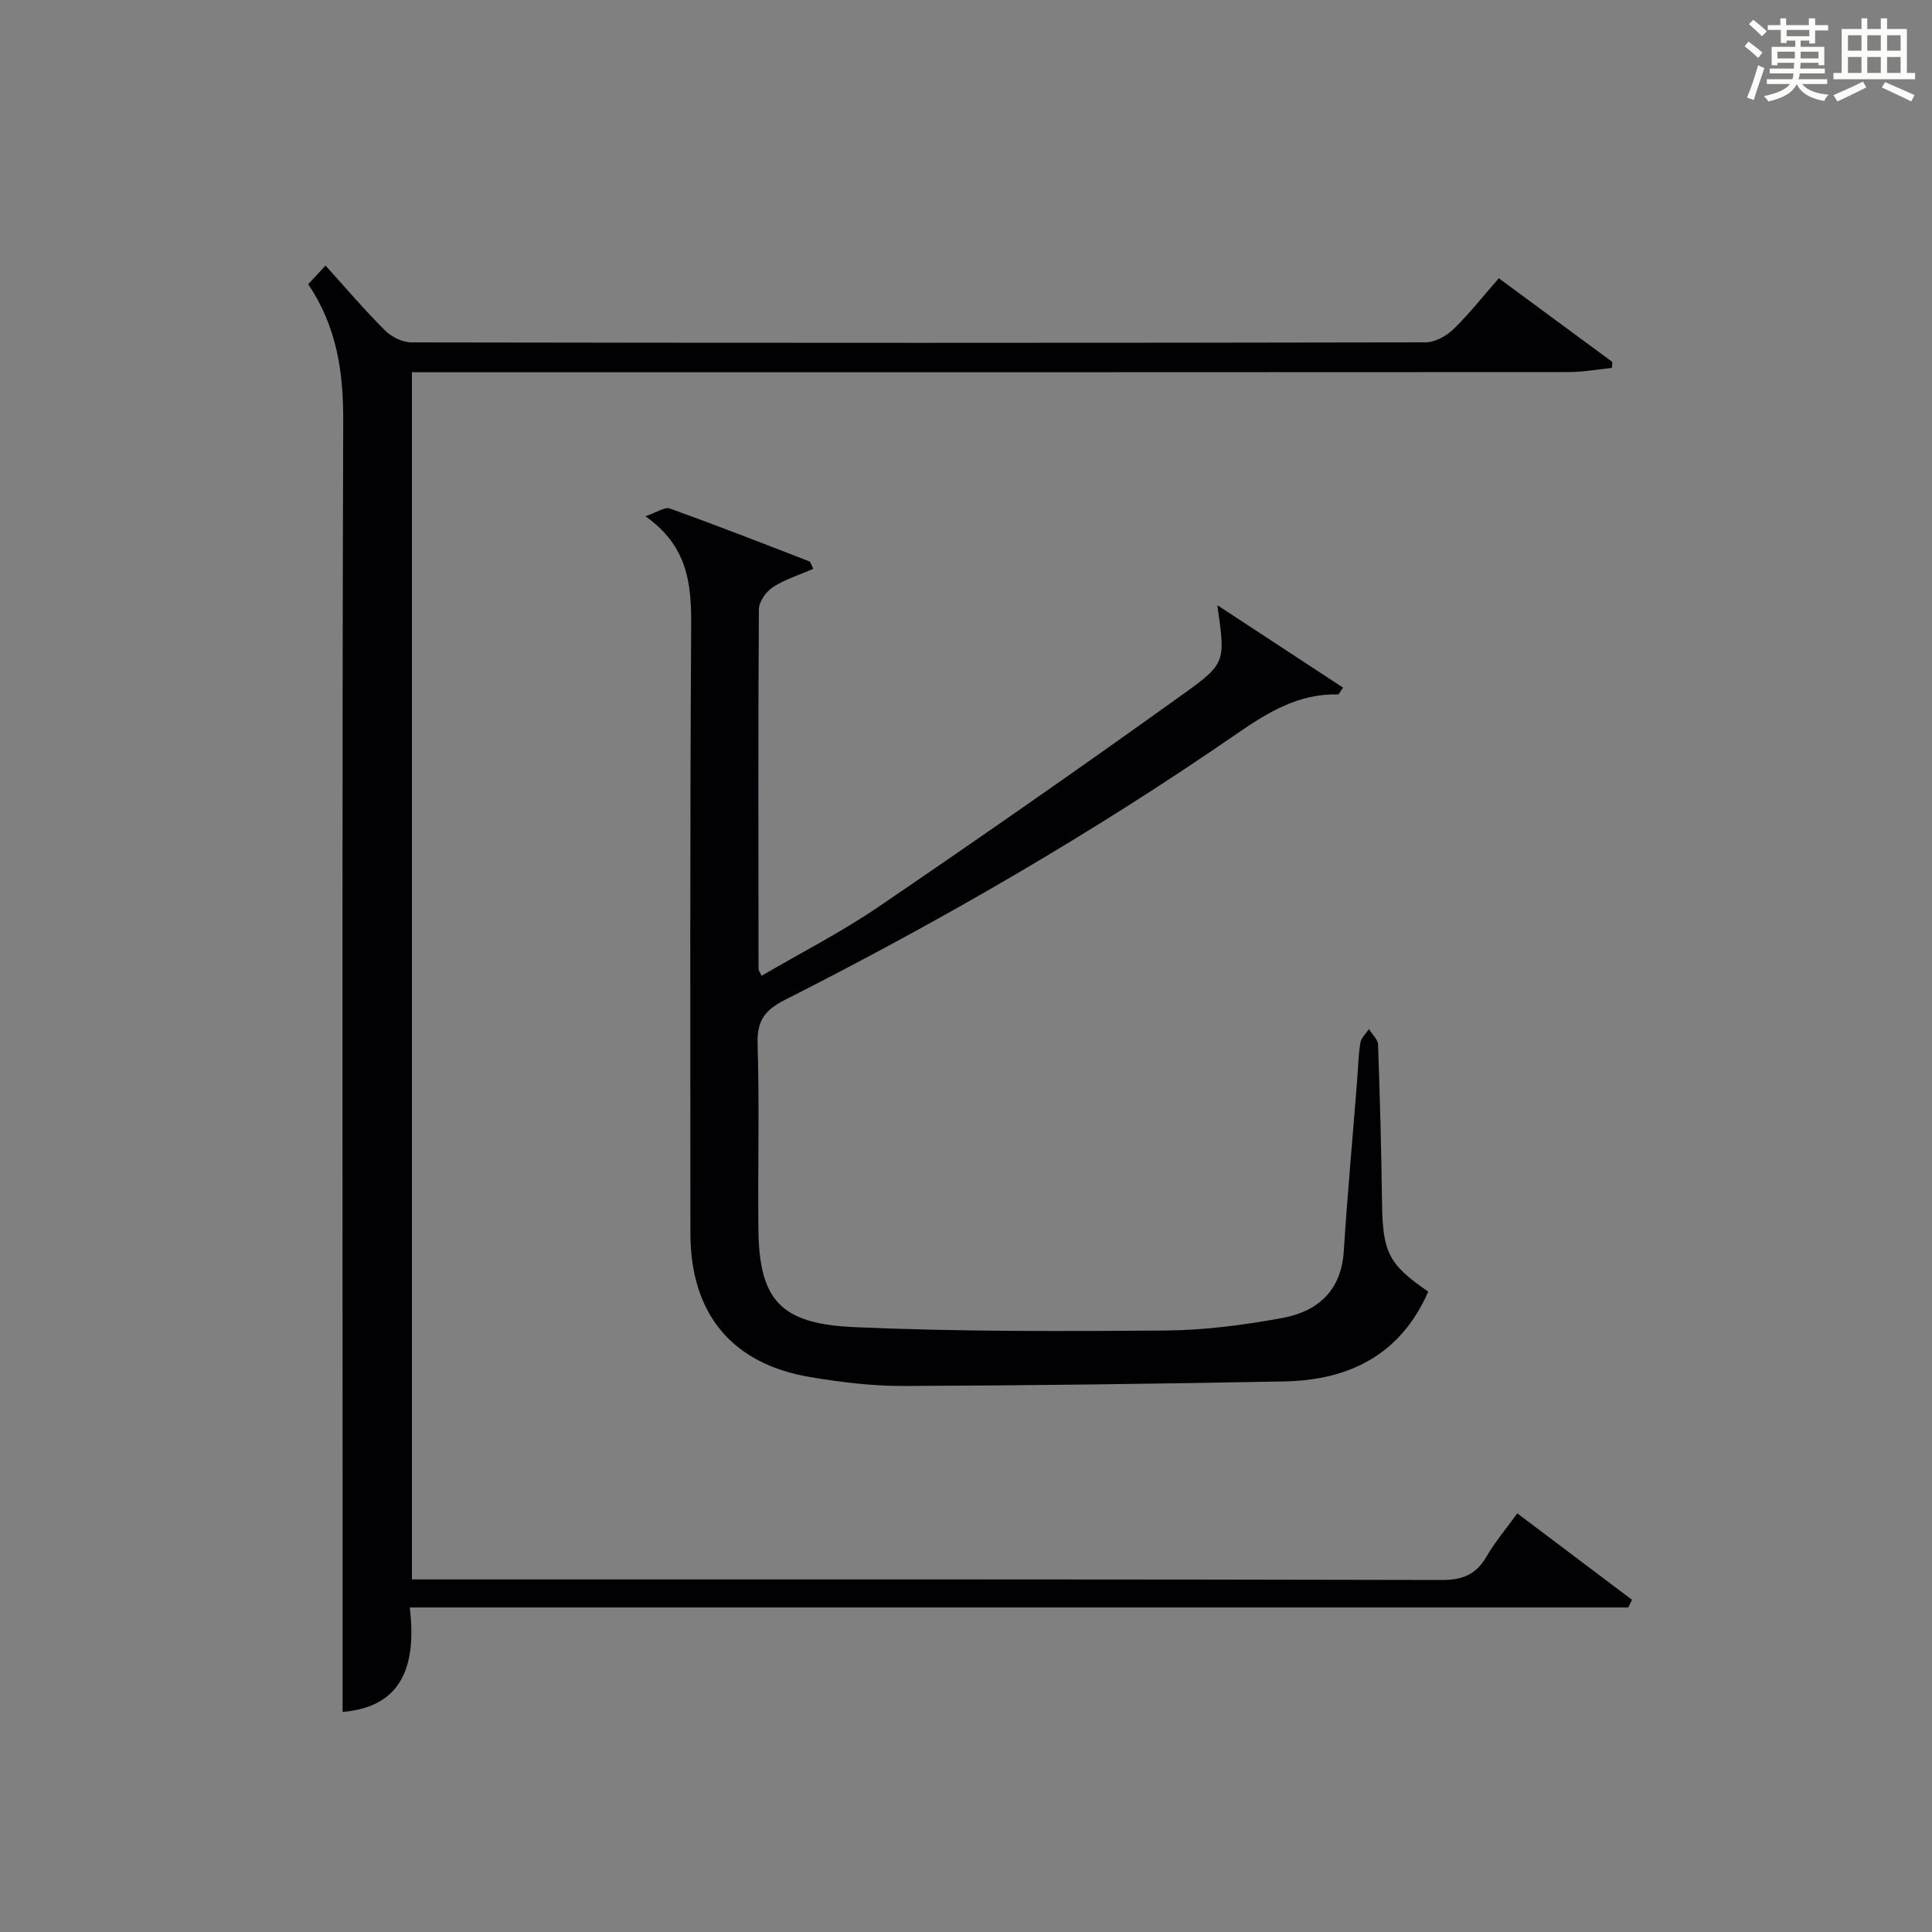<?xml version="1.0" encoding="utf-8"?>
<svg version="1.1" id="漢_ZDIC_典" xmlns="http://www.w3.org/2000/svg" xmlns:xlink="http://www.w3.org/1999/xlink" x="0px" y="0px"
	 viewBox="0 0 400 400" style="enable-background:new 0 0 400 400;" xml:space="preserve">
<rect x="0" y="0" width="400" height="400" fill="#808080" stroke="none"/>
<style type="text/css">
	.st1{fill:#010104;}
	.st0{fill:#fbfcfa;}
</style>
<g>
	<path class="st0" d="M361.2,9.6l0.8-1c0.9,0.7,1.9,1.4,2.9,2.3L364,12C363,11,362,10.2,361.2,9.6z M361.7,20.2
		c0.9-2.1,1.6-4.3,2.3-6.7c0.4,0.2,0.8,0.4,1.3,0.6c-0.7,2.1-1.5,4.3-2.2,6.6L361.7,20.2z M362.1,5l0.9-0.9c1,0.8,2,1.6,2.8,2.4
		l-1,1C363.9,6.6,363,5.8,362.1,5z M374.6,3.8h1.2v1.4h2.7v1.1h-2.7v2.7h-1.2V8.4h-1.8v1.3h4.9v3.8h-1.2v-0.5h-3.7
		c0,0.4-0.1,0.9-0.1,1.2h5.1v1h-5.2c0,0.5-0.1,0.9-0.3,1.2h6v1h-5.2c1.1,1.3,2.9,2,5.5,2.2c-0.4,0.4-0.7,0.8-0.9,1.3
		c-2.9-0.5-4.8-1.6-5.7-3.5H372c-0.8,1.7-2.7,2.9-5.9,3.6c-0.2-0.4-0.6-0.8-0.9-1.1c2.8-0.6,4.6-1.4,5.4-2.5h-4.8v-1h5.3
		c0.1-0.3,0.2-0.7,0.2-1.2h-4.9v-1h5c0-0.4,0-0.8,0.1-1.2H368v0.5h-1.2V9.7h4.9V8.4h-1.8v0.5h-1.2V6.2H366V5.2h2.6V3.8h1.2v1.4h4.7
		V3.8z M368,12.1h3.6c0-0.4,0-0.9,0-1.4H368V12.1z M369.9,7.5h4.7V6.2h-4.7V7.5z M376.5,10.7h-3.7c0,0.5,0,1,0,1.4h3.7V10.7z"/>
	<path class="st0" d="M385.3,3.8h1.3V6h2.8V3.8h1.3V6h4.1v9.1h1.7v1.3h-16.9v-1.3h1.7V6h4.1V3.8z M385.7,16.9l0.7,1.2
		c-1.8,0.9-3.8,1.9-6,2.9c-0.2-0.4-0.5-0.8-0.8-1.3C381.9,18.7,383.9,17.8,385.7,16.9z M382.6,10.5h2.8V7.3h-2.8V10.5z M382.6,15.1
		h2.8v-3.3h-2.8V15.1z M386.6,10.5h2.8V7.3h-2.8V10.5z M386.6,15.1h2.8v-3.3h-2.8V15.1z M390.3,17c2.1,0.9,4.1,1.8,6.1,2.7l-0.7,1.3
		c-2.2-1.1-4.2-2-6.1-2.9L390.3,17z M393.5,7.3h-2.8v3.2h2.8V7.3z M390.7,15.1h2.8v-3.3h-2.8V15.1z"/>
	
	<path class="st1" d="M70.93,354.44c0-13.44,0-26.89,0-40.35c0-75.66-0.11-151.31,0.13-226.97c0.03-10.13-1.33-19.51-7.25-28.27
		c1.16-1.26,2.23-2.41,3.58-3.87c4.24,4.68,8.1,9.23,12.32,13.43c1.35,1.34,3.63,2.48,5.48,2.48c69.99,0.12,139.98,0.13,209.97-0.01
		c1.96,0,4.33-1.33,5.8-2.76c3.31-3.22,6.18-6.9,9.35-10.51c8.05,5.93,15.78,11.63,23.5,17.32c-0.03,0.41-0.06,0.83-0.08,1.24
		c-2.95,0.3-5.91,0.86-8.86,0.86c-77.82,0.05-155.64,0.04-233.46,0.04c-1.96,0-3.91,0-6.13,0c0,83.4,0,166.32,0,249.93
		c1.92,0,3.84,0,5.77,0c69.16,0,138.31-0.05,207.47,0.12c4.38,0.01,7.13-1.18,9.28-4.9c1.72-2.98,3.99-5.64,6.34-8.9
		c8.16,6.15,15.96,12.02,23.75,17.9c-0.26,0.53-0.52,1.06-0.78,1.59c-83.84,0-167.68,0-252.27,0
		C86.24,344.62,83.46,353.38,70.93,354.44z"/>
	<path class="st1" d="M295.7,267.41c-5.66,13-16.28,18.34-29.76,18.6c-26.3,0.5-52.6,0.84-78.9,0.94c-6.43,0.02-12.94-0.77-19.3-1.84
		c-16.25-2.73-24.79-13.12-24.8-29.83c-0.02-41.98-0.1-83.97,0.16-125.95c0.05-8.57-0.77-16.31-9.47-22.45
		c2.47-0.84,4.02-1.97,5.03-1.61c9.68,3.49,19.27,7.22,28.86,10.94c0.34,0.13,0.47,0.82,0.87,1.56c-2.88,1.25-5.86,2.17-8.38,3.8
		c-1.4,0.91-2.88,3-2.89,4.56c-0.17,24.82-0.1,49.65-0.07,74.47c0,0.28,0.23,0.56,0.61,1.44c8.19-4.79,16.61-9.1,24.36-14.38
		c21.29-14.5,42.44-29.23,63.37-44.26c8.57-6.16,8.24-6.62,6.65-18.1c9.34,6.13,17.66,11.58,26.03,17.07
		c-0.67,0.93-0.86,1.4-1.04,1.4c-8.1-0.2-14.47,3.66-20.9,8.1c-29.88,20.62-61.25,38.76-93.63,55.15c-4.03,2.04-5.8,4.23-5.65,9
		c0.4,12.82,0.03,25.65,0.17,38.48c0.16,14.73,4.61,19.6,19.89,20.27c21.43,0.94,42.92,0.87,64.38,0.7
		c8.07-0.06,16.22-1.13,24.18-2.59c7.26-1.33,12.21-5.57,12.74-13.78c0.76-11.77,1.83-23.51,2.76-35.27
		c0.21-2.65,0.26-5.32,0.68-7.93c0.16-1.02,1.15-1.9,1.77-2.84c0.66,1.07,1.85,2.12,1.89,3.21c0.39,10.97,0.69,21.95,0.83,32.93
		C286.28,259.28,287.5,261.81,295.7,267.41z"/>
</g>
</svg>
